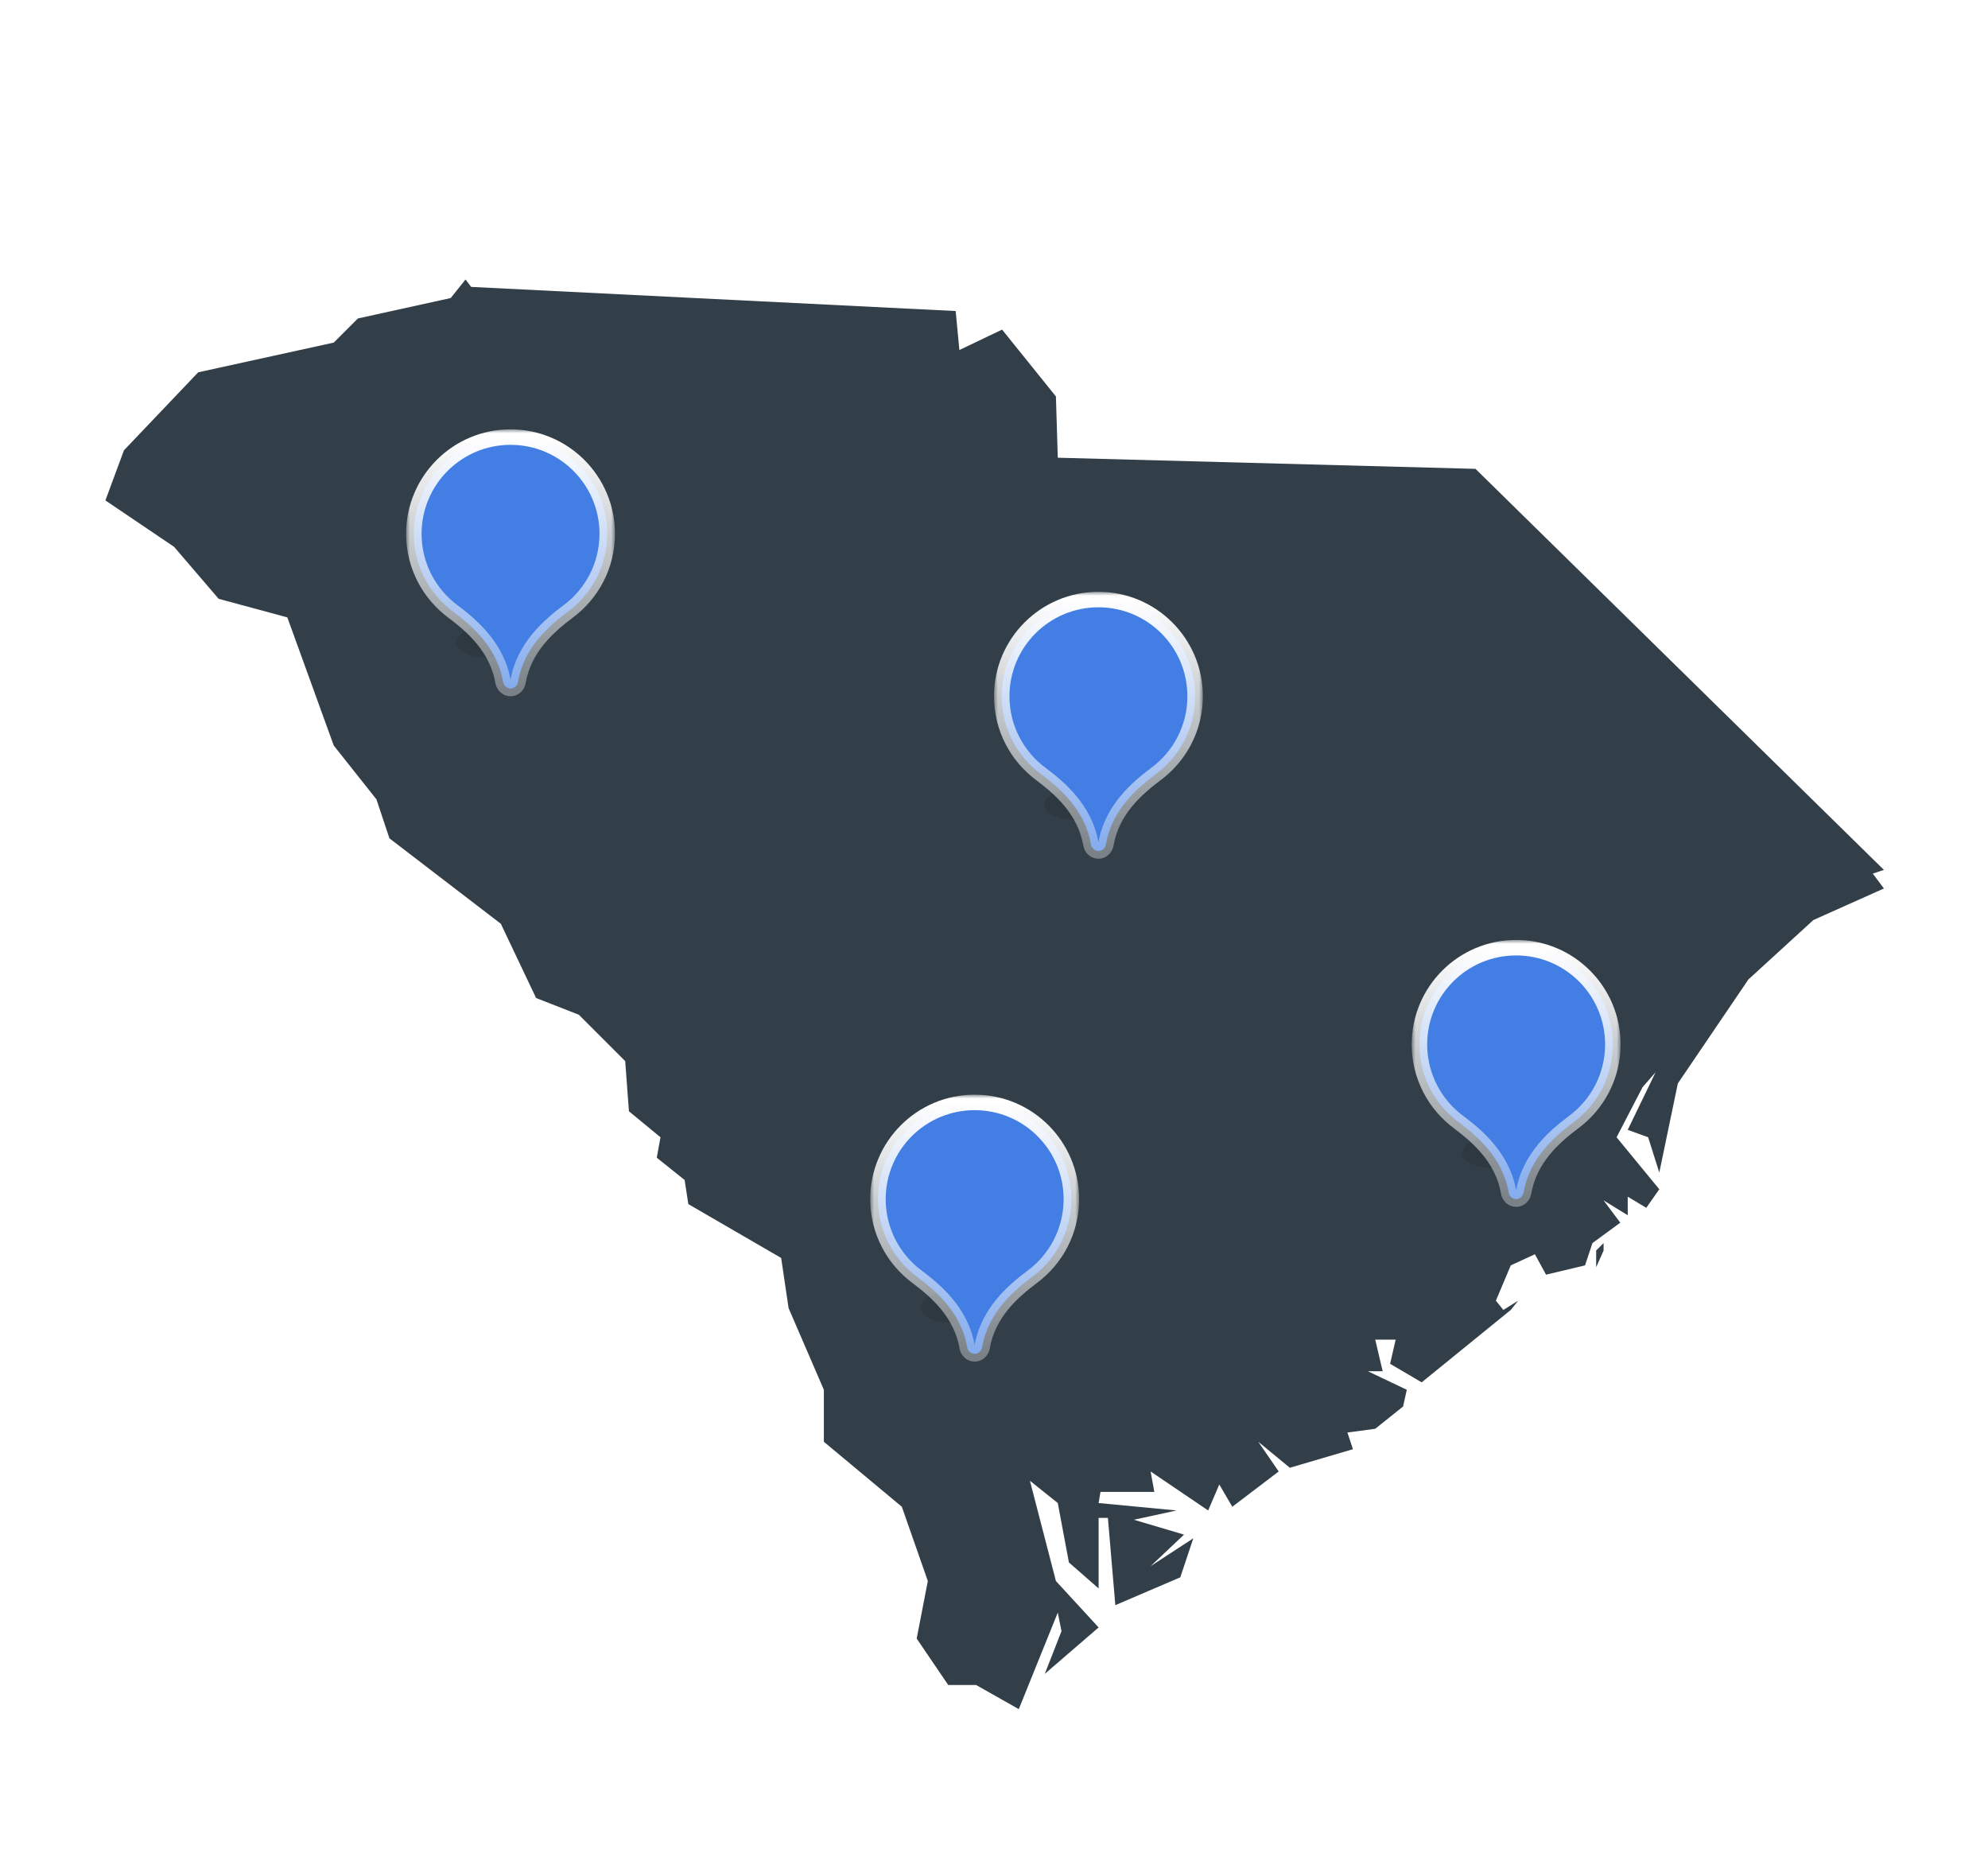 <svg width="257" height="240" viewBox="0 0 257 240" fill="none" xmlns="http://www.w3.org/2000/svg">
<g filter="url(#filter0_d_382_81661)">
<path d="M206.345 155.805V153.645L207.305 152.685V153.645L206.345 155.805ZM60.905 29.085L123.545 32.205L124.025 37.245L129.545 34.605L136.505 43.245L136.745 51.165L190.745 52.605L243.545 104.445L242.105 104.925L243.545 106.845L234.425 110.925L226.025 118.605L216.905 132.045L214.505 143.565L213.065 139.005L210.425 138.045L214.025 130.605L212.345 132.525L208.985 139.005L214.505 145.725L212.825 148.125L210.425 146.685V149.085L207.305 147.165L209.465 150.045L205.865 152.685L204.905 155.565L199.865 156.765L198.425 154.125L195.305 155.565L193.385 160.125L194.345 161.325L196.265 160.125L195.305 161.325L183.785 170.685L179.705 168.285L180.425 165.165H177.785L178.745 169.245H176.825L181.865 171.645L181.385 173.805L177.785 176.685L174.185 177.165L174.905 179.325L166.745 181.725L162.665 178.365L165.305 182.205L159.305 186.765L157.625 183.885L156.185 187.245L148.745 182.205L149.225 184.845H142.265L142.025 186.285L152.105 187.245L146.585 188.445L153.065 190.365L148.745 194.445L154.265 190.845L152.585 195.885L144.185 199.485L143.225 188.205H142.025V197.325L138.185 193.965L136.745 186.285L133.145 183.405L136.505 196.365L142.025 202.365L135.065 208.365L137.225 202.845L136.745 200.445L131.705 212.925L126.185 209.805H122.585L118.505 203.805L119.945 196.365L116.585 186.765L106.505 178.365V171.645L101.945 161.085L100.985 154.605L88.985 147.645L88.505 144.525L84.905 141.645L85.385 139.005L81.305 135.645L80.825 129.165L74.825 123.165L69.305 121.005L64.745 111.405L50.345 100.365L48.665 95.325L43.145 88.365L37.145 71.805L28.265 69.405L22.505 62.685L13.625 56.685L16.025 50.205L25.625 40.125L43.145 36.285L46.265 33.165L58.265 30.525L60.185 28.125L60.905 29.085Z" fill="#333F48"/>
<g filter="url(#filter1_f_382_81661)">
<ellipse cx="123" cy="161" rx="4" ry="2" fill="black" fill-opacity="0.12"/>
</g>
<mask id="path-3-outside-1_382_81661" maskUnits="userSpaceOnUse" x="112.5" y="133.5" width="27" height="35" fill="black">
<rect fill="white" x="112.5" y="133.5" width="27" height="35"/>
<path fill-rule="evenodd" clip-rule="evenodd" d="M133.395 157.079C136.491 154.804 138.5 151.137 138.5 147C138.5 140.096 132.904 134.5 126 134.5C119.096 134.5 113.5 140.096 113.5 147C113.5 151.137 115.509 154.804 118.605 157.079C120.958 158.852 124.274 161.648 125.036 166.149C125.117 166.626 125.516 166.996 126 166.996C126.484 166.996 126.883 166.626 126.964 166.149C127.726 161.648 131.042 158.852 133.395 157.079Z"/>
</mask>
<path fill-rule="evenodd" clip-rule="evenodd" d="M133.395 157.079C136.491 154.804 138.5 151.137 138.5 147C138.5 140.096 132.904 134.5 126 134.5C119.096 134.5 113.5 140.096 113.5 147C113.5 151.137 115.509 154.804 118.605 157.079C120.958 158.852 124.274 161.648 125.036 166.149C125.117 166.626 125.516 166.996 126 166.996C126.484 166.996 126.883 166.626 126.964 166.149C127.726 161.648 131.042 158.852 133.395 157.079Z" fill="#427EE4"/>
<path d="M133.395 157.079L132.803 156.273L132.793 156.28L133.395 157.079ZM118.605 157.079L119.207 156.28L119.197 156.273L118.605 157.079ZM125.036 166.149L126.022 165.982V165.982L125.036 166.149ZM126.964 166.149L125.978 165.982V165.982L126.964 166.149ZM133.987 157.885C137.328 155.429 139.5 151.468 139.5 147H137.5C137.5 150.805 135.653 154.178 132.803 156.273L133.987 157.885ZM139.5 147C139.5 139.544 133.456 133.5 126 133.5V135.5C132.351 135.5 137.5 140.649 137.5 147H139.5ZM126 133.5C118.544 133.5 112.5 139.544 112.5 147H114.5C114.5 140.649 119.649 135.5 126 135.5V133.5ZM112.5 147C112.5 151.468 114.672 155.429 118.013 157.885L119.197 156.273C116.347 154.178 114.5 150.805 114.5 147H112.5ZM126.022 165.982C125.189 161.065 121.573 158.064 119.207 156.28L118.003 157.878C120.342 159.64 123.358 162.231 124.05 166.316L126.022 165.982ZM126 165.996C126.003 165.996 126.008 165.997 126.012 165.997C126.017 165.998 126.021 165.999 126.024 166.001C126.031 166.003 126.033 166.006 126.033 166.005C126.032 166.005 126.03 166.003 126.027 165.998C126.025 165.994 126.023 165.989 126.022 165.982L124.05 166.316C124.204 167.227 124.982 167.996 126 167.996V165.996ZM125.978 165.982C125.977 165.989 125.975 165.994 125.973 165.998C125.97 166.003 125.968 166.005 125.967 166.005C125.967 166.006 125.969 166.003 125.976 166.001C125.979 165.999 125.983 165.998 125.988 165.997C125.992 165.997 125.997 165.996 126 165.996V167.996C127.018 167.996 127.796 167.227 127.95 166.316L125.978 165.982ZM132.793 156.28C130.427 158.064 126.811 161.065 125.978 165.982L127.95 166.316C128.642 162.231 131.658 159.64 133.997 157.878L132.793 156.28Z" fill="url(#paint0_linear_382_81661)" mask="url(#path-3-outside-1_382_81661)"/>
<g filter="url(#filter2_f_382_81661)">
<ellipse cx="139" cy="96" rx="4" ry="2" fill="black" fill-opacity="0.12"/>
</g>
<mask id="path-6-outside-2_382_81661" maskUnits="userSpaceOnUse" x="128.5" y="68.5" width="27" height="35" fill="black">
<rect fill="white" x="128.5" y="68.5" width="27" height="35"/>
<path fill-rule="evenodd" clip-rule="evenodd" d="M149.395 92.079C152.491 89.804 154.5 86.136 154.5 82C154.5 75.096 148.904 69.5 142 69.5C135.096 69.5 129.5 75.096 129.5 82C129.5 86.136 131.509 89.804 134.605 92.079C136.958 93.852 140.274 96.648 141.036 101.149C141.117 101.626 141.516 101.996 142 101.996C142.484 101.996 142.883 101.626 142.964 101.149C143.726 96.648 147.042 93.852 149.395 92.079Z"/>
</mask>
<path fill-rule="evenodd" clip-rule="evenodd" d="M149.395 92.079C152.491 89.804 154.5 86.136 154.5 82C154.5 75.096 148.904 69.5 142 69.5C135.096 69.5 129.5 75.096 129.5 82C129.5 86.136 131.509 89.804 134.605 92.079C136.958 93.852 140.274 96.648 141.036 101.149C141.117 101.626 141.516 101.996 142 101.996C142.484 101.996 142.883 101.626 142.964 101.149C143.726 96.648 147.042 93.852 149.395 92.079Z" fill="#427EE4"/>
<path d="M149.395 92.079L148.803 91.273L148.793 91.28L149.395 92.079ZM134.605 92.079L135.207 91.28L135.197 91.273L134.605 92.079ZM141.036 101.149L142.022 100.982V100.982L141.036 101.149ZM142.964 101.149L141.978 100.982V100.982L142.964 101.149ZM149.987 92.885C153.328 90.429 155.5 86.468 155.5 82H153.5C153.5 85.805 151.653 89.178 148.803 91.273L149.987 92.885ZM155.5 82C155.5 74.544 149.456 68.5 142 68.5V70.5C148.351 70.5 153.5 75.649 153.5 82H155.5ZM142 68.5C134.544 68.5 128.5 74.544 128.5 82H130.5C130.5 75.649 135.649 70.5 142 70.5V68.5ZM128.5 82C128.5 86.468 130.672 90.429 134.013 92.885L135.197 91.273C132.347 89.178 130.5 85.805 130.5 82H128.5ZM142.022 100.982C141.189 96.066 137.573 93.064 135.207 91.28L134.003 92.878C136.342 94.64 139.358 97.231 140.05 101.316L142.022 100.982ZM142 100.996C142.003 100.996 142.008 100.997 142.012 100.997C142.017 100.998 142.021 100.999 142.024 101.001C142.031 101.003 142.033 101.006 142.033 101.005C142.032 101.005 142.03 101.003 142.027 100.998C142.025 100.994 142.023 100.989 142.022 100.982L140.05 101.316C140.204 102.227 140.982 102.996 142 102.996V100.996ZM141.978 100.982C141.977 100.989 141.975 100.994 141.973 100.998C141.97 101.003 141.968 101.005 141.967 101.005C141.967 101.006 141.969 101.003 141.976 101.001C141.979 100.999 141.983 100.998 141.988 100.997C141.992 100.997 141.997 100.996 142 100.996V102.996C143.018 102.996 143.796 102.227 143.95 101.316L141.978 100.982ZM148.793 91.28C146.427 93.064 142.811 96.066 141.978 100.982L143.95 101.316C144.642 97.231 147.658 94.64 149.997 92.878L148.793 91.28Z" fill="url(#paint1_linear_382_81661)" mask="url(#path-6-outside-2_382_81661)"/>
<g filter="url(#filter3_f_382_81661)">
<ellipse cx="193" cy="141" rx="4" ry="2" fill="black" fill-opacity="0.12"/>
</g>
<mask id="path-9-outside-3_382_81661" maskUnits="userSpaceOnUse" x="182.5" y="113.5" width="27" height="35" fill="black">
<rect fill="white" x="182.5" y="113.5" width="27" height="35"/>
<path fill-rule="evenodd" clip-rule="evenodd" d="M203.395 137.079C206.491 134.804 208.5 131.137 208.5 127C208.5 120.096 202.904 114.5 196 114.5C189.096 114.5 183.5 120.096 183.5 127C183.5 131.137 185.509 134.804 188.605 137.079C190.958 138.852 194.274 141.648 195.036 146.149C195.117 146.626 195.516 146.996 196 146.996C196.484 146.996 196.883 146.626 196.964 146.149C197.726 141.648 201.042 138.852 203.395 137.079Z"/>
</mask>
<path fill-rule="evenodd" clip-rule="evenodd" d="M203.395 137.079C206.491 134.804 208.5 131.137 208.5 127C208.5 120.096 202.904 114.5 196 114.5C189.096 114.5 183.5 120.096 183.5 127C183.5 131.137 185.509 134.804 188.605 137.079C190.958 138.852 194.274 141.648 195.036 146.149C195.117 146.626 195.516 146.996 196 146.996C196.484 146.996 196.883 146.626 196.964 146.149C197.726 141.648 201.042 138.852 203.395 137.079Z" fill="#427EE4"/>
<path d="M203.395 137.079L202.803 136.273L202.793 136.28L203.395 137.079ZM188.605 137.079L189.207 136.28L189.197 136.273L188.605 137.079ZM195.036 146.149L196.022 145.982V145.982L195.036 146.149ZM196.964 146.149L195.978 145.982V145.982L196.964 146.149ZM203.987 137.885C207.328 135.429 209.5 131.468 209.5 127H207.5C207.5 130.805 205.653 134.178 202.803 136.273L203.987 137.885ZM209.5 127C209.5 119.544 203.456 113.5 196 113.5V115.5C202.351 115.5 207.5 120.649 207.5 127H209.5ZM196 113.5C188.544 113.5 182.5 119.544 182.5 127H184.5C184.5 120.649 189.649 115.5 196 115.5V113.5ZM182.5 127C182.5 131.468 184.672 135.429 188.013 137.885L189.197 136.273C186.347 134.178 184.5 130.805 184.5 127H182.5ZM196.022 145.982C195.189 141.065 191.573 138.064 189.207 136.28L188.003 137.878C190.342 139.64 193.358 142.231 194.05 146.316L196.022 145.982ZM196 145.996C196.003 145.996 196.008 145.997 196.012 145.997C196.017 145.998 196.021 145.999 196.024 146.001C196.031 146.003 196.033 146.006 196.033 146.005C196.032 146.005 196.03 146.003 196.027 145.998C196.025 145.994 196.023 145.989 196.022 145.982L194.05 146.316C194.204 147.227 194.982 147.996 196 147.996V145.996ZM195.978 145.982C195.977 145.989 195.975 145.994 195.973 145.998C195.97 146.003 195.968 146.005 195.967 146.005C195.967 146.006 195.969 146.003 195.976 146.001C195.979 145.999 195.983 145.998 195.988 145.997C195.992 145.997 195.997 145.996 196 145.996V147.996C197.018 147.996 197.796 147.227 197.95 146.316L195.978 145.982ZM202.793 136.28C200.427 138.064 196.811 141.065 195.978 145.982L197.95 146.316C198.642 142.231 201.658 139.64 203.997 137.878L202.793 136.28Z" fill="url(#paint2_linear_382_81661)" mask="url(#path-9-outside-3_382_81661)"/>
<g filter="url(#filter4_f_382_81661)">
<ellipse cx="63" cy="75" rx="4" ry="2" fill="black" fill-opacity="0.12"/>
</g>
<mask id="path-12-outside-4_382_81661" maskUnits="userSpaceOnUse" x="52.5" y="47.5" width="27" height="35" fill="black">
<rect fill="white" x="52.5" y="47.5" width="27" height="35"/>
<path fill-rule="evenodd" clip-rule="evenodd" d="M73.395 71.079C76.491 68.804 78.5 65.136 78.5 61C78.5 54.096 72.904 48.5 66 48.5C59.096 48.5 53.5 54.096 53.5 61C53.5 65.136 55.509 68.804 58.605 71.079C60.958 72.852 64.274 75.648 65.036 80.149C65.117 80.626 65.516 80.996 66 80.996C66.484 80.996 66.883 80.626 66.964 80.149C67.726 75.648 71.042 72.852 73.395 71.079Z"/>
</mask>
<path fill-rule="evenodd" clip-rule="evenodd" d="M73.395 71.079C76.491 68.804 78.5 65.136 78.5 61C78.5 54.096 72.904 48.5 66 48.5C59.096 48.5 53.5 54.096 53.5 61C53.5 65.136 55.509 68.804 58.605 71.079C60.958 72.852 64.274 75.648 65.036 80.149C65.117 80.626 65.516 80.996 66 80.996C66.484 80.996 66.883 80.626 66.964 80.149C67.726 75.648 71.042 72.852 73.395 71.079Z" fill="#427EE4"/>
<path d="M73.395 71.079L72.803 70.273L72.793 70.28L73.395 71.079ZM58.605 71.079L59.207 70.28L59.197 70.273L58.605 71.079ZM65.036 80.149L66.022 79.982V79.982L65.036 80.149ZM66.964 80.149L65.978 79.982V79.982L66.964 80.149ZM73.987 71.885C77.328 69.429 79.5 65.468 79.5 61H77.5C77.5 64.805 75.653 68.178 72.803 70.273L73.987 71.885ZM79.5 61C79.5 53.544 73.456 47.5 66 47.5V49.5C72.351 49.5 77.5 54.649 77.5 61H79.5ZM66 47.5C58.544 47.5 52.5 53.544 52.5 61H54.5C54.5 54.649 59.649 49.5 66 49.5V47.5ZM52.5 61C52.5 65.468 54.672 69.429 58.013 71.885L59.197 70.273C56.347 68.178 54.5 64.805 54.5 61H52.5ZM66.022 79.982C65.189 75.066 61.573 72.064 59.207 70.28L58.003 71.878C60.342 73.64 63.358 76.231 64.05 80.316L66.022 79.982ZM66 79.996C66.004 79.996 66.008 79.996 66.012 79.997C66.017 79.998 66.021 79.999 66.024 80.001C66.031 80.003 66.033 80.006 66.033 80.005C66.032 80.005 66.03 80.003 66.027 79.998C66.025 79.994 66.023 79.989 66.022 79.982L64.05 80.316C64.204 81.227 64.982 81.996 66 81.996V79.996ZM65.978 79.982C65.977 79.989 65.975 79.994 65.973 79.998C65.97 80.003 65.968 80.005 65.967 80.005C65.967 80.006 65.969 80.003 65.976 80.001C65.979 79.999 65.983 79.998 65.988 79.997C65.992 79.996 65.996 79.996 66 79.996V81.996C67.018 81.996 67.796 81.227 67.95 80.316L65.978 79.982ZM72.793 70.28C70.427 72.064 66.811 75.066 65.978 79.982L67.95 80.316C68.642 76.231 71.658 73.64 73.997 71.878L72.793 70.28Z" fill="url(#paint3_linear_382_81661)" mask="url(#path-12-outside-4_382_81661)"/>
</g>
<defs>
<filter id="filter0_d_382_81661" x="-5" y="-5" width="266" height="266" filterUnits="userSpaceOnUse" color-interpolation-filters="sRGB">
<feFlood flood-opacity="0" result="BackgroundImageFix"/>
<feColorMatrix in="SourceAlpha" type="matrix" values="0 0 0 0 0 0 0 0 0 0 0 0 0 0 0 0 0 0 127 0" result="hardAlpha"/>
<feOffset dy="8"/>
<feGaussianBlur stdDeviation="6.5"/>
<feComposite in2="hardAlpha" operator="out"/>
<feColorMatrix type="matrix" values="0 0 0 0 0 0 0 0 0 0 0 0 0 0 0 0 0 0 0.19 0"/>
<feBlend mode="normal" in2="BackgroundImageFix" result="effect1_dropShadow_382_81661"/>
<feBlend mode="normal" in="SourceGraphic" in2="effect1_dropShadow_382_81661" result="shape"/>
</filter>
<filter id="filter1_f_382_81661" x="117" y="157" width="12" height="8" filterUnits="userSpaceOnUse" color-interpolation-filters="sRGB">
<feFlood flood-opacity="0" result="BackgroundImageFix"/>
<feBlend mode="normal" in="SourceGraphic" in2="BackgroundImageFix" result="shape"/>
<feGaussianBlur stdDeviation="1" result="effect1_foregroundBlur_382_81661"/>
</filter>
<filter id="filter2_f_382_81661" x="133" y="92" width="12" height="8" filterUnits="userSpaceOnUse" color-interpolation-filters="sRGB">
<feFlood flood-opacity="0" result="BackgroundImageFix"/>
<feBlend mode="normal" in="SourceGraphic" in2="BackgroundImageFix" result="shape"/>
<feGaussianBlur stdDeviation="1" result="effect1_foregroundBlur_382_81661"/>
</filter>
<filter id="filter3_f_382_81661" x="187" y="137" width="12" height="8" filterUnits="userSpaceOnUse" color-interpolation-filters="sRGB">
<feFlood flood-opacity="0" result="BackgroundImageFix"/>
<feBlend mode="normal" in="SourceGraphic" in2="BackgroundImageFix" result="shape"/>
<feGaussianBlur stdDeviation="1" result="effect1_foregroundBlur_382_81661"/>
</filter>
<filter id="filter4_f_382_81661" x="57" y="71" width="12" height="8" filterUnits="userSpaceOnUse" color-interpolation-filters="sRGB">
<feFlood flood-opacity="0" result="BackgroundImageFix"/>
<feBlend mode="normal" in="SourceGraphic" in2="BackgroundImageFix" result="shape"/>
<feGaussianBlur stdDeviation="1" result="effect1_foregroundBlur_382_81661"/>
</filter>
<linearGradient id="paint0_linear_382_81661" x1="126" y1="134.5" x2="126" y2="166.996" gradientUnits="userSpaceOnUse">
<stop stop-color="white"/>
<stop offset="1" stop-color="white" stop-opacity="0.35"/>
</linearGradient>
<linearGradient id="paint1_linear_382_81661" x1="142" y1="69.5" x2="142" y2="101.996" gradientUnits="userSpaceOnUse">
<stop stop-color="white"/>
<stop offset="1" stop-color="white" stop-opacity="0.35"/>
</linearGradient>
<linearGradient id="paint2_linear_382_81661" x1="196" y1="114.5" x2="196" y2="146.996" gradientUnits="userSpaceOnUse">
<stop stop-color="white"/>
<stop offset="1" stop-color="white" stop-opacity="0.35"/>
</linearGradient>
<linearGradient id="paint3_linear_382_81661" x1="66" y1="48.5" x2="66" y2="80.996" gradientUnits="userSpaceOnUse">
<stop stop-color="white"/>
<stop offset="1" stop-color="white" stop-opacity="0.35"/>
</linearGradient>
</defs>
</svg>
